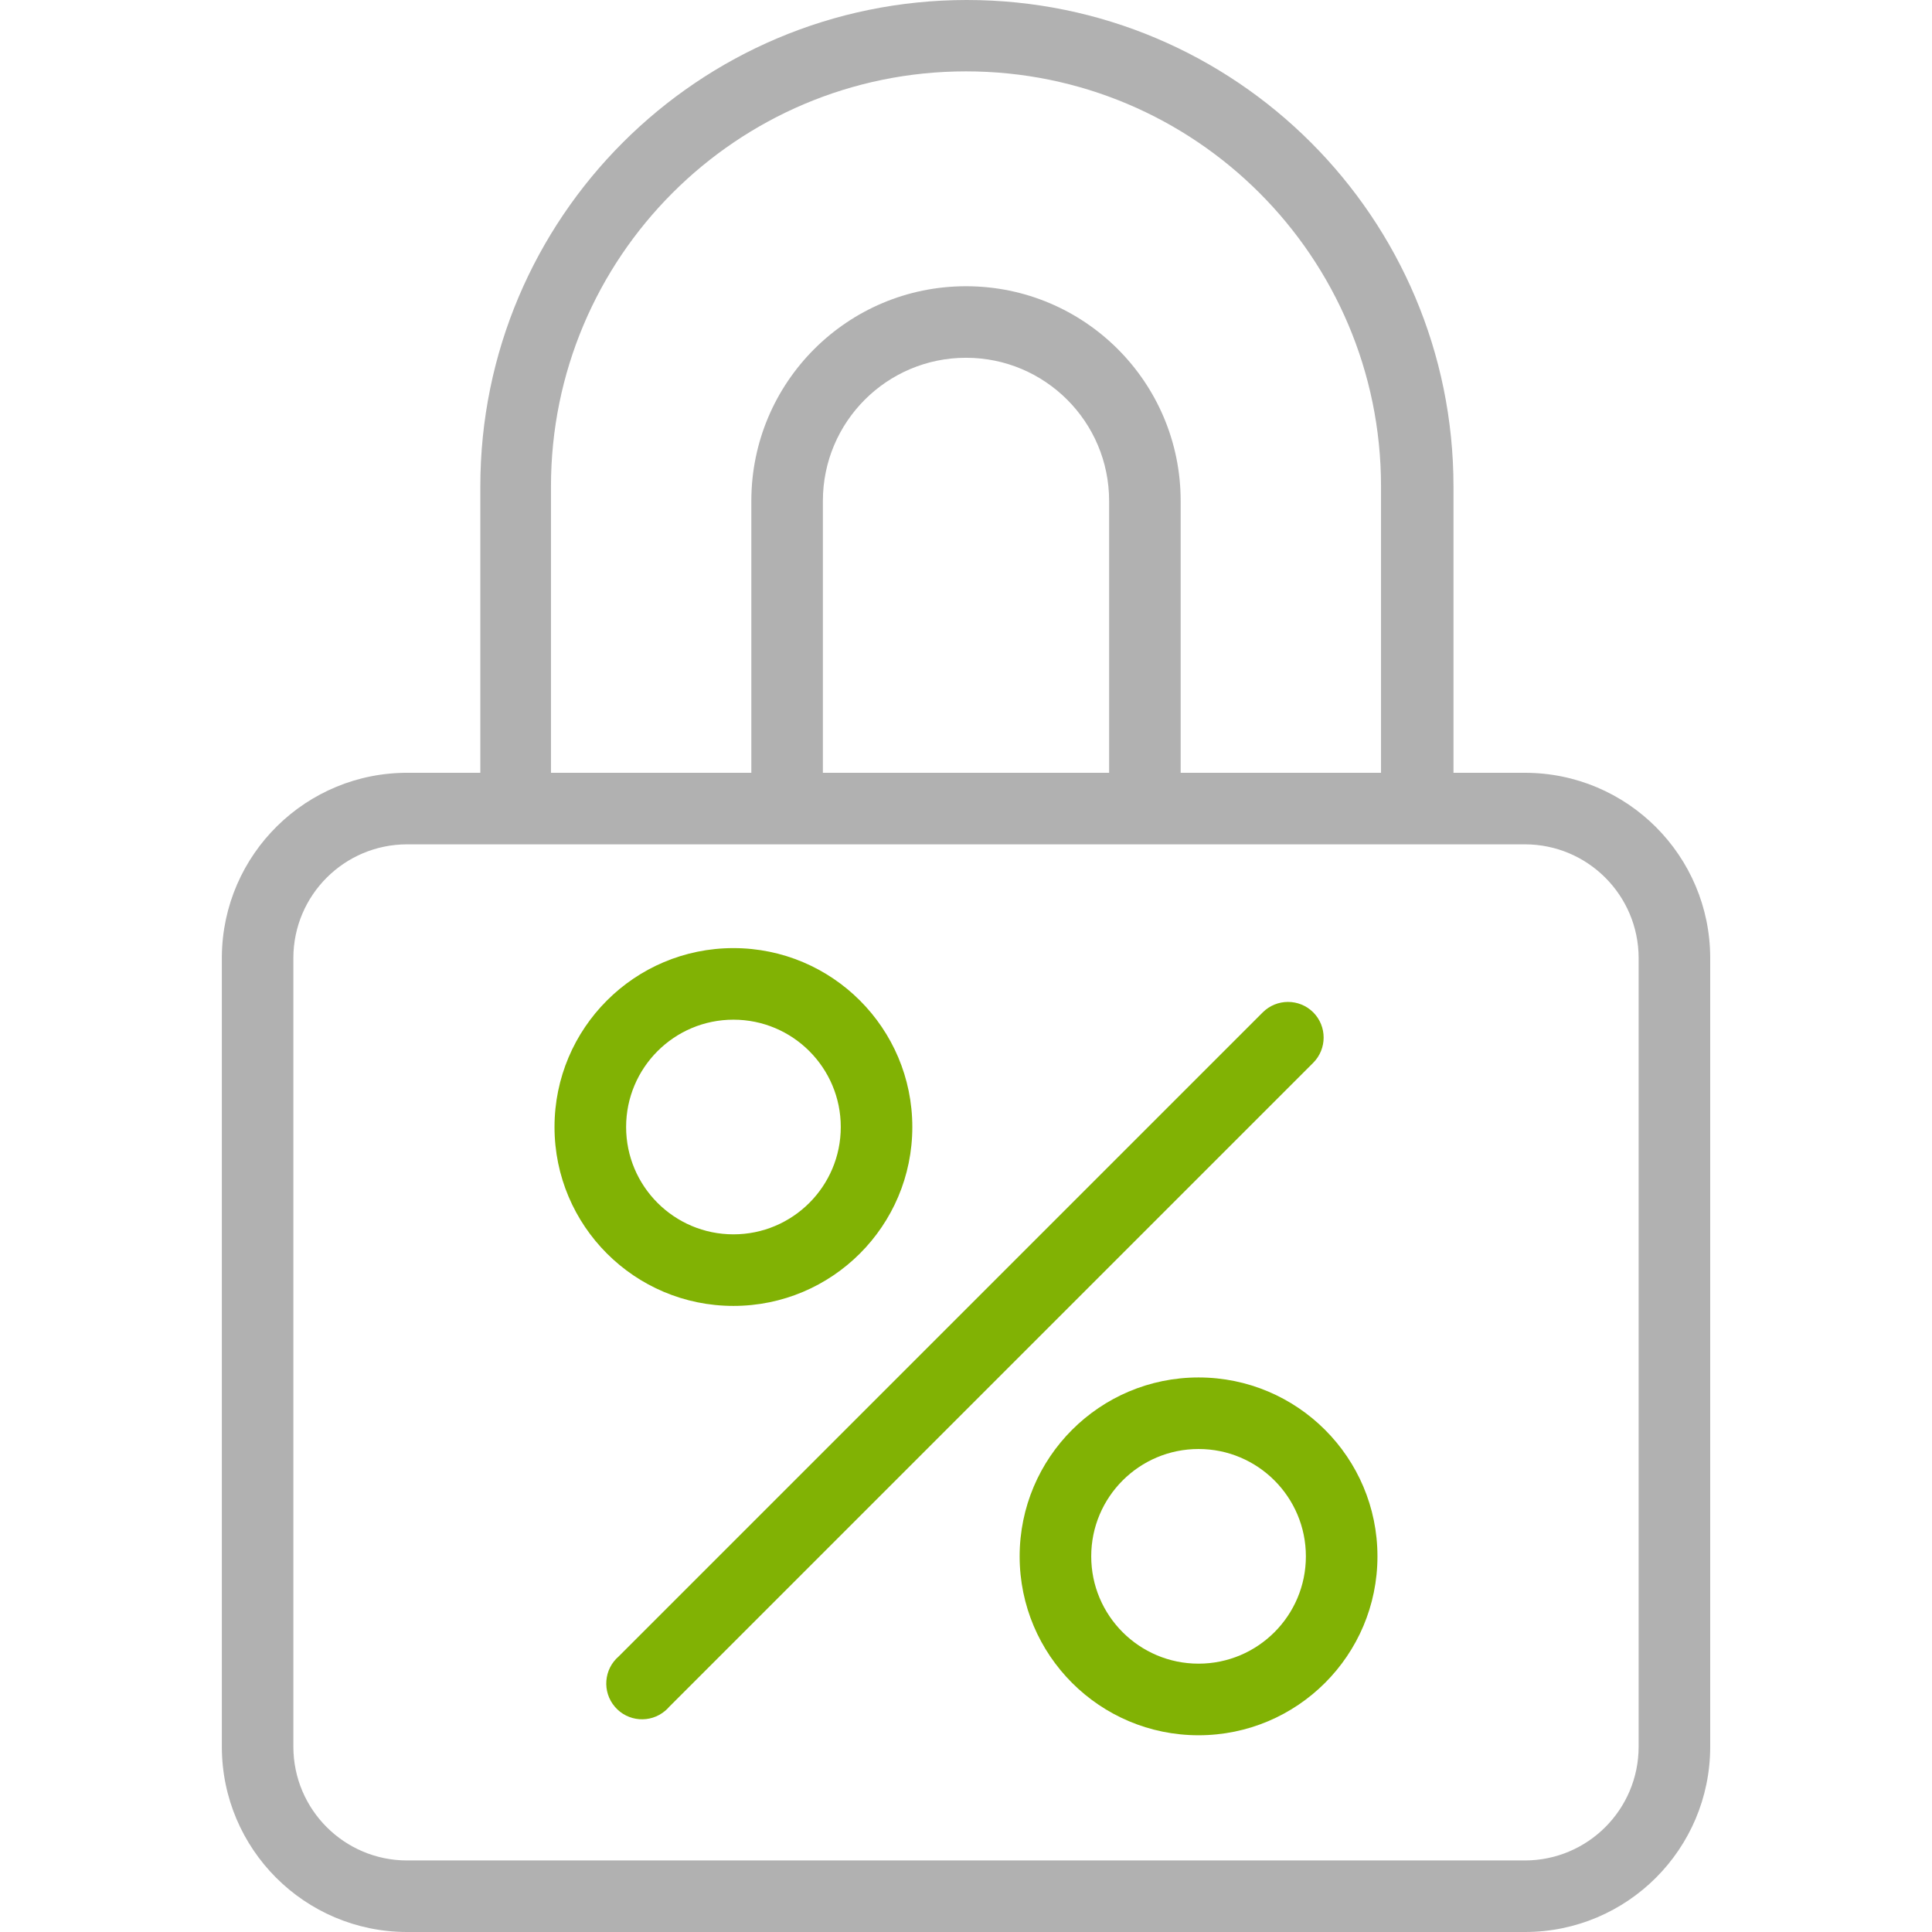 <?xml version="1.0" encoding="UTF-8"?>
<svg id="_Слой_1" data-name="Слой_1" xmlns="http://www.w3.org/2000/svg" width="65" height="65" version="1.1" viewBox="0 0 65 65">
  <!-- Generator: Adobe Illustrator 29.7.1, SVG Export Plug-In . SVG Version: 2.1.1 Build 8)  -->
  <defs>
    <style>
      .st0 {
        fill: #81b204;
      }

      .st1 {
        fill: #b1b1b1;
      }
    </style>
  </defs>
  <path class="st1" d="M51.308,26h-2.407v-9.63C48.9,7.329,41.571,0,32.53,0c-9.041,0-16.37,7.329-16.37,16.37v9.63h-2.407c-3.443-.03-6.259,2.737-6.289,6.181-0.0.016-0.0.032-0.0.048v26.542c.003,3.439,2.79,6.226,6.229,6.229h37.616c3.439-.003,6.226-2.79,6.229-6.229v-26.542c-.003-3.439-2.79-6.226-6.229-6.229v-0ZM18.537,16.37c-.003-7.712,6.245-13.966,13.957-13.969,7.712-.003,13.966,6.245,13.969,13.957v9.642h-6.741v-9.148c0-3.989-3.233-7.222-7.222-7.222s-7.222,3.233-7.222,7.222v9.148h-6.741v-9.63ZM27.685,26v-9.148c0-2.659,2.156-4.815,4.815-4.815,2.659,0,4.815,2.156,4.815,4.815v9.148h-9.63ZM55.13,58.771c-.003,2.109-1.712,3.818-3.822,3.822H13.692c-2.109-.003-3.818-1.712-3.822-3.822v-26.542c.003-2.109,1.712-3.818,3.822-3.822h37.616c2.109.003,3.818,1.712,3.822,3.822v26.542Z"/>
  <path class="st0" d="M44.182,34.059c-.469-.467-1.228-.467-1.697,0l-21.667,21.667c-.505.432-.564,1.192-.131,1.697.432.505,1.192.564,1.697.131.047-.04.091-.084.131-.131l21.667-21.667c.467-.469.467-1.228,0-1.697Z"/>
  <path class="st0" d="M30.694,37.917c0-3.324-2.695-6.019-6.019-6.019s-6.019,2.695-6.019,6.019,2.695,6.019,6.019,6.019h0c3.324,0,6.019-2.695,6.019-6.019ZM21.065,37.917c0-1.994,1.617-3.611,3.611-3.611s3.611,1.617,3.611,3.611-1.617,3.611-3.611,3.611-3.611-1.617-3.611-3.611Z"/>
  <path class="st0" d="M40.324,46.343c-3.324,0-6.019,2.695-6.019,6.019s2.695,6.019,6.019,6.019,6.019-2.695,6.019-6.019-2.695-6.019-6.019-6.019ZM40.324,55.972c-1.994,0-3.611-1.617-3.611-3.611s1.617-3.611,3.611-3.611,3.611,1.617,3.611,3.611-1.617,3.611-3.611,3.611Z"/>
</svg>